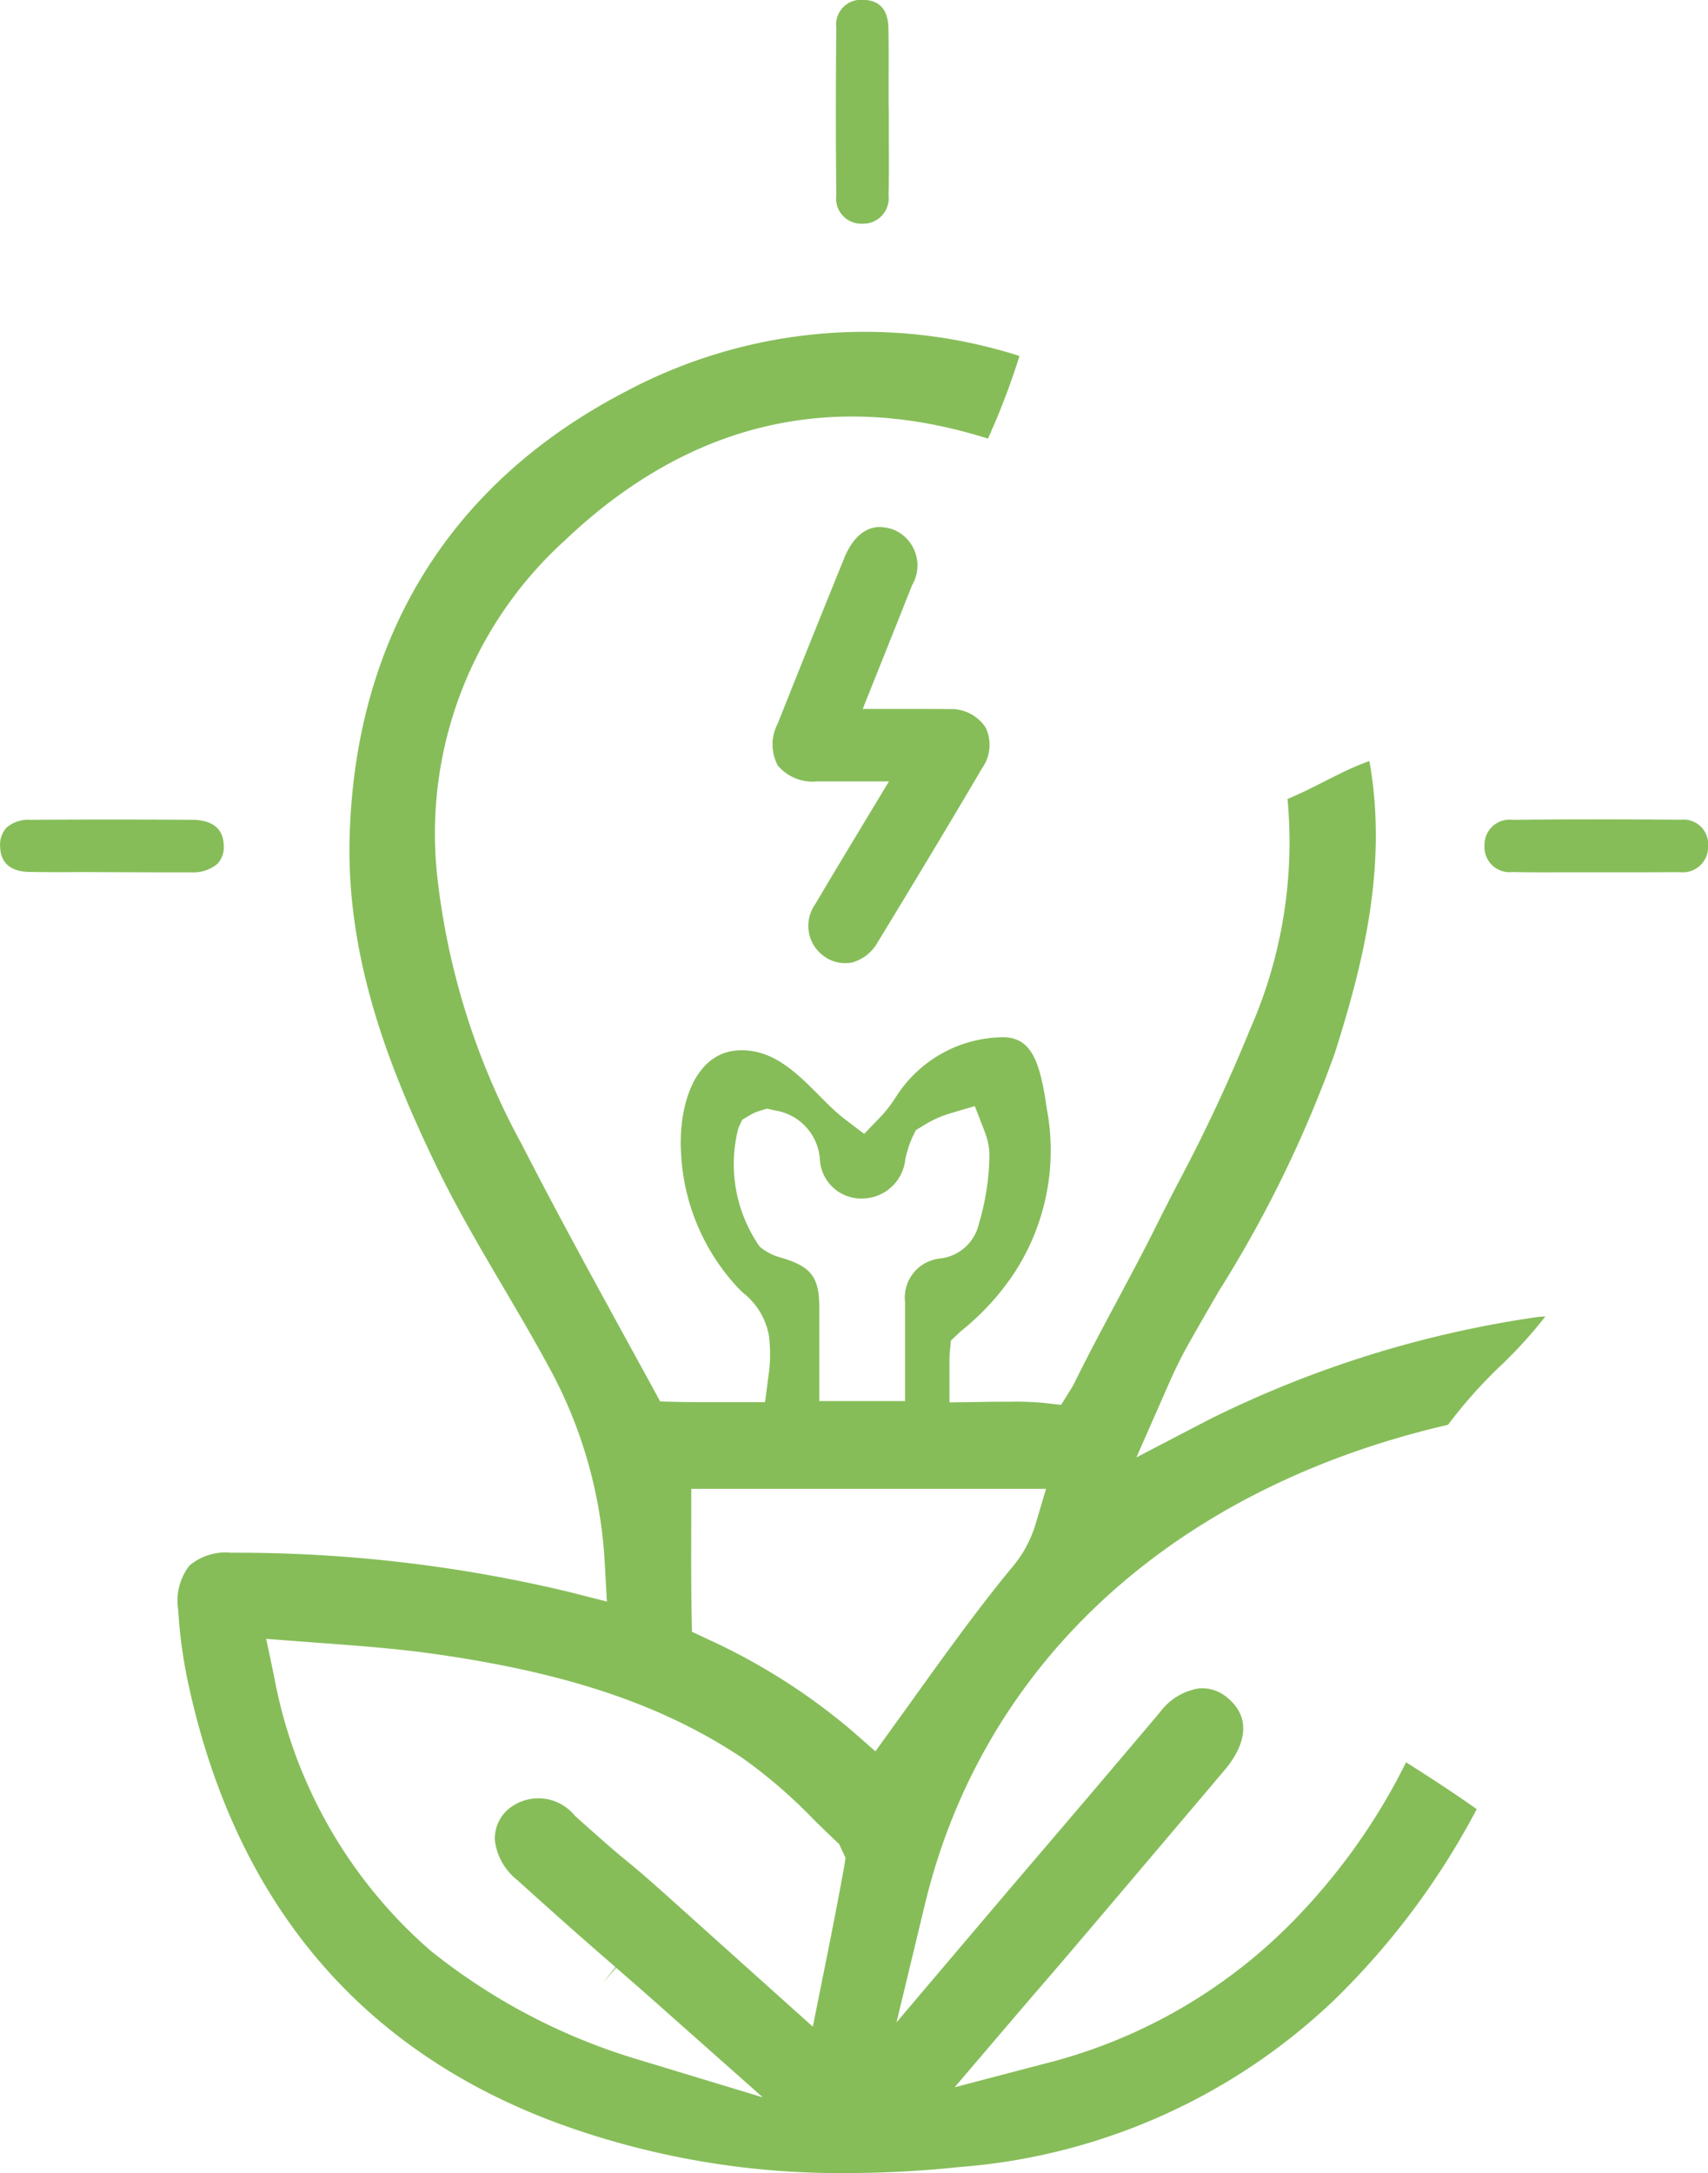 <svg xmlns="http://www.w3.org/2000/svg" width="64.732" height="82.345" viewBox="0 0 64.732 82.345" fill="#86bd59">
  <g data-name="Group 33980" transform="translate(-10976 -6786)">
    <path data-name="Path 25015" d="M1660.346-1385.283a41.017,41.017,0,0,0-12.282,3.86l-2.757,1.435,1.252-2.844a17.172,17.172,0,0,1,.77-1.538c.355-.627.716-1.252,1.079-1.876l.035-.06a46.22,46.22,0,0,0,4.373-8.97c1.1-3.445,2.021-7.167,1.321-11.1l-.284.108c-.46.181-.941.426-1.406.661s-.921.467-1.413.671a17.576,17.576,0,0,1-1.435,8.763,62.493,62.493,0,0,1-2.734,5.828c-.3.583-.591,1.151-.875,1.722-.454.906-.941,1.816-1.411,2.694l-.023.045c-.522.978-1.062,1.986-1.557,2.991a2.981,2.981,0,0,1-.182.332l-.364.583-.683-.077a11.317,11.317,0,0,0-1.241-.042c-.359,0-.766,0-1.207.01l-1.1.016v-1.106c0-.261,0-.479,0-.539.006-.149.011-.238.017-.292l.038-.407.3-.282c.027-.024.061-.057.11-.1a9.553,9.553,0,0,0,2.009-2.206,8.5,8.5,0,0,0,1.261-5.932c-.029-.157-.054-.324-.081-.5-.252-1.645-.6-2.521-1.719-2.471a4.855,4.855,0,0,0-3.877,2.13l-.1.15a5.06,5.06,0,0,1-.517.68l-.674.7-.773-.588c-.1-.08-.237-.2-.3-.253-.217-.195-.421-.4-.639-.621-.881-.887-1.79-1.787-3.1-1.7-1.627.116-2.242,2.113-2.126,3.92a8.048,8.048,0,0,0,2.152,5.071l.187.185a2.663,2.663,0,0,1,.993,1.648,5.717,5.717,0,0,1-.027,1.557l-.123.946-.955,0c-.833,0-1.773.006-2.391-.01l-.63-.016-.3-.555q-.5-.912-1-1.825l-.1-.182c-1.277-2.334-2.6-4.749-3.842-7.176a27.479,27.479,0,0,1-3.217-10.265,14.989,14.989,0,0,1,4.832-12.609c4.68-4.455,10.081-5.756,16.052-3.872l.1-.228c.072-.17.137-.316.2-.46.346-.828.64-1.634.893-2.443A19.257,19.257,0,0,0,1626-1420.4c-6.661,3.44-10.3,9.284-10.511,16.9-.133,4.726,1.595,8.969,3.3,12.5.759,1.566,1.656,3.092,2.525,4.568.567.965,1.145,1.948,1.677,2.928a17.37,17.37,0,0,1,2.165,7.493l.083,1.486-1.444-.367a54.056,54.056,0,0,0-12.737-1.483H1611a2.116,2.116,0,0,0-1.585.489,2.177,2.177,0,0,0-.423,1.676,18.273,18.273,0,0,0,.405,2.9c1.816,8.273,6.571,13.861,14.134,16.608a31.127,31.127,0,0,0,10.823,1.832,41.015,41.015,0,0,0,4.237-.227,23.12,23.12,0,0,0,14.23-6.346,28.847,28.847,0,0,0,5.384-7.216c-.848-.6-1.732-1.178-2.678-1.775a23.54,23.54,0,0,1-4.541,6.281,19.985,19.985,0,0,1-9.2,5.15l-3.368.883,2.26-2.649c.471-.552.749-.875,1.023-1.191.518-.6,1.051-1.219,2.781-3.261l1.673-1.973q1.26-1.484,2.519-2.975c.407-.482,1.233-1.708.132-2.668a1.489,1.489,0,0,0-1.112-.4,2.291,2.291,0,0,0-1.5.914c-2.268,2.682-3.305,3.895-4.328,5.093-.745.872-1.483,1.738-2.683,3.151l-2.968,3.5,1.073-4.458c2.2-9.162,9.421-15.777,19.829-18.186a18.107,18.107,0,0,1,2.1-2.339,17.59,17.59,0,0,0,1.588-1.763A2.807,2.807,0,0,0,1660.346-1385.283Zm-29.322-2.7a5.46,5.46,0,0,1-.8-4.491l.043-.09.1-.217.289-.173a1.753,1.753,0,0,1,.379-.167l.278-.082.281.066a2.012,2.012,0,0,1,1.716,1.847,1.568,1.568,0,0,0,1.6,1.494,1.654,1.654,0,0,0,1.637-1.475,4.062,4.062,0,0,1,.261-.829l.14-.288.272-.165a4.175,4.175,0,0,1,1-.462l.963-.283.362.936a2.777,2.777,0,0,1,.193.845,9.5,9.5,0,0,1-.4,2.674,1.7,1.7,0,0,1-1.489,1.321,1.49,1.49,0,0,0-1.31,1.653c0,.837,0,1.673,0,2.547v1.2h-3.25v-1.094c0-.82,0-1.629,0-2.438,0-1.178-.309-1.571-1.489-1.914A2.03,2.03,0,0,1,1631.024-1387.979Zm3.206,23.511c-.165.919-.341,1.825-.526,2.765-.093.462-.185.93-.284,1.417l-.377,1.874-2.277-2.044q-1.383-1.24-2.76-2.478c-1.326-1.192-1.649-1.458-1.994-1.74s-.672-.552-1.989-1.733a1.779,1.779,0,0,0-2.584-.19,1.485,1.485,0,0,0-.448,1.1,2.256,2.256,0,0,0,.85,1.528c1.91,1.725,2.791,2.491,3.724,3.3l-.488.61h0l.512-.587c.535.465,1.076.934,1.824,1.6l3.734,3.312-4.776-1.448a23.112,23.112,0,0,1-7.817-4.112,18.083,18.083,0,0,1-5.928-10.393l-.3-1.42,2.094.157c1.484.112,2.884.215,4.288.415,5.055.717,8.656,1.934,11.676,3.948a19.249,19.249,0,0,1,2.716,2.35c.267.259.528.515.792.765l.039.038.107.1.246.525Zm7.235-12.92a4.564,4.564,0,0,1-.91,1.619c-1.285,1.563-2.443,3.175-3.67,4.883l-.033.047q-.365.509-.736,1.021l-.7.972-.9-.788a23.431,23.431,0,0,0-5.438-3.453l-.615-.289-.013-.68c-.021-1.158-.017-2.3-.014-3.506v-1.229h13.446Z" transform="translate(9373.762 8221.211)"/>
    <path data-name="Path 25016" d="M1619.229-1382.8Z" transform="translate(9379.61 8243.957)"/>
    <path data-name="Path 25017" d="M1625.855-1422.165h0a.963.963,0,0,0,1-1.067c.016-.7.011-1.418.008-2.108v-.053c0-.319,0-.637,0-.958l-.006-.4,0-.6c0-.728.008-1.479-.008-2.229-.014-.707-.346-1.065-.985-1.067a.938.938,0,0,0-.99,1.054c-.022,2.246-.022,4.325,0,6.354A.952.952,0,0,0,1625.855-1422.165Z" transform="translate(9382.821 8216.641)"/>
    <path data-name="Path 25018" d="M1608.444-1408.88l2.335.008c.386,0,.776,0,1.164,0a1.424,1.424,0,0,0,.993-.327.936.936,0,0,0,.233-.7c-.017-.792-.663-.961-1.2-.964-2.1-.014-4.168-.013-6.155,0a1.24,1.24,0,0,0-.88.3.962.962,0,0,0-.239.715c.017.778.609.952,1.1.96.721.013,1.474.009,2.136.006Z" transform="translate(9371.31 8227.927)"/>
    <path data-name="Path 25019" d="M1647.936-1410.864c-.931-.008-1.876-.013-2.842-.013-1.133,0-2.3,0-3.514.018a.951.951,0,0,0-1.076.977.948.948,0,0,0,1.05,1c.7.016,1.409.011,2.1.01l.141,0h1.459l.416,0c.652,0,1.463,0,2.231-.006a.956.956,0,0,0,1.076-.972A.935.935,0,0,0,1647.936-1410.864Z" transform="translate(9391.758 8227.925)"/>
    <path data-name="Path 25020" d="M1625.015-1408.292c.262,0,.525,0,.79,0h1.937l-1,1.656c-.639,1.059-1.216,2.014-1.792,2.994a1.414,1.414,0,0,0,.4,2.022h0a1.352,1.352,0,0,0,1.013.185,1.61,1.61,0,0,0,.955-.768c1.563-2.566,2.823-4.666,3.965-6.608a1.514,1.514,0,0,0,.123-1.521,1.567,1.567,0,0,0-1.409-.7c-.539-.006-1.078-.008-1.634-.006l-1.616,0,.6-1.5c.434-1.083.853-2.134,1.27-3.186a1.47,1.47,0,0,0-.658-2.089,1.551,1.551,0,0,0-.563-.118c-.76,0-1.172.735-1.349,1.174-.754,1.861-1.643,4.063-2.519,6.27a1.693,1.693,0,0,0,0,1.59A1.718,1.718,0,0,0,1625.015-1408.292Z" transform="translate(9381.949 8223.901)"/>
  </g>
</svg>
